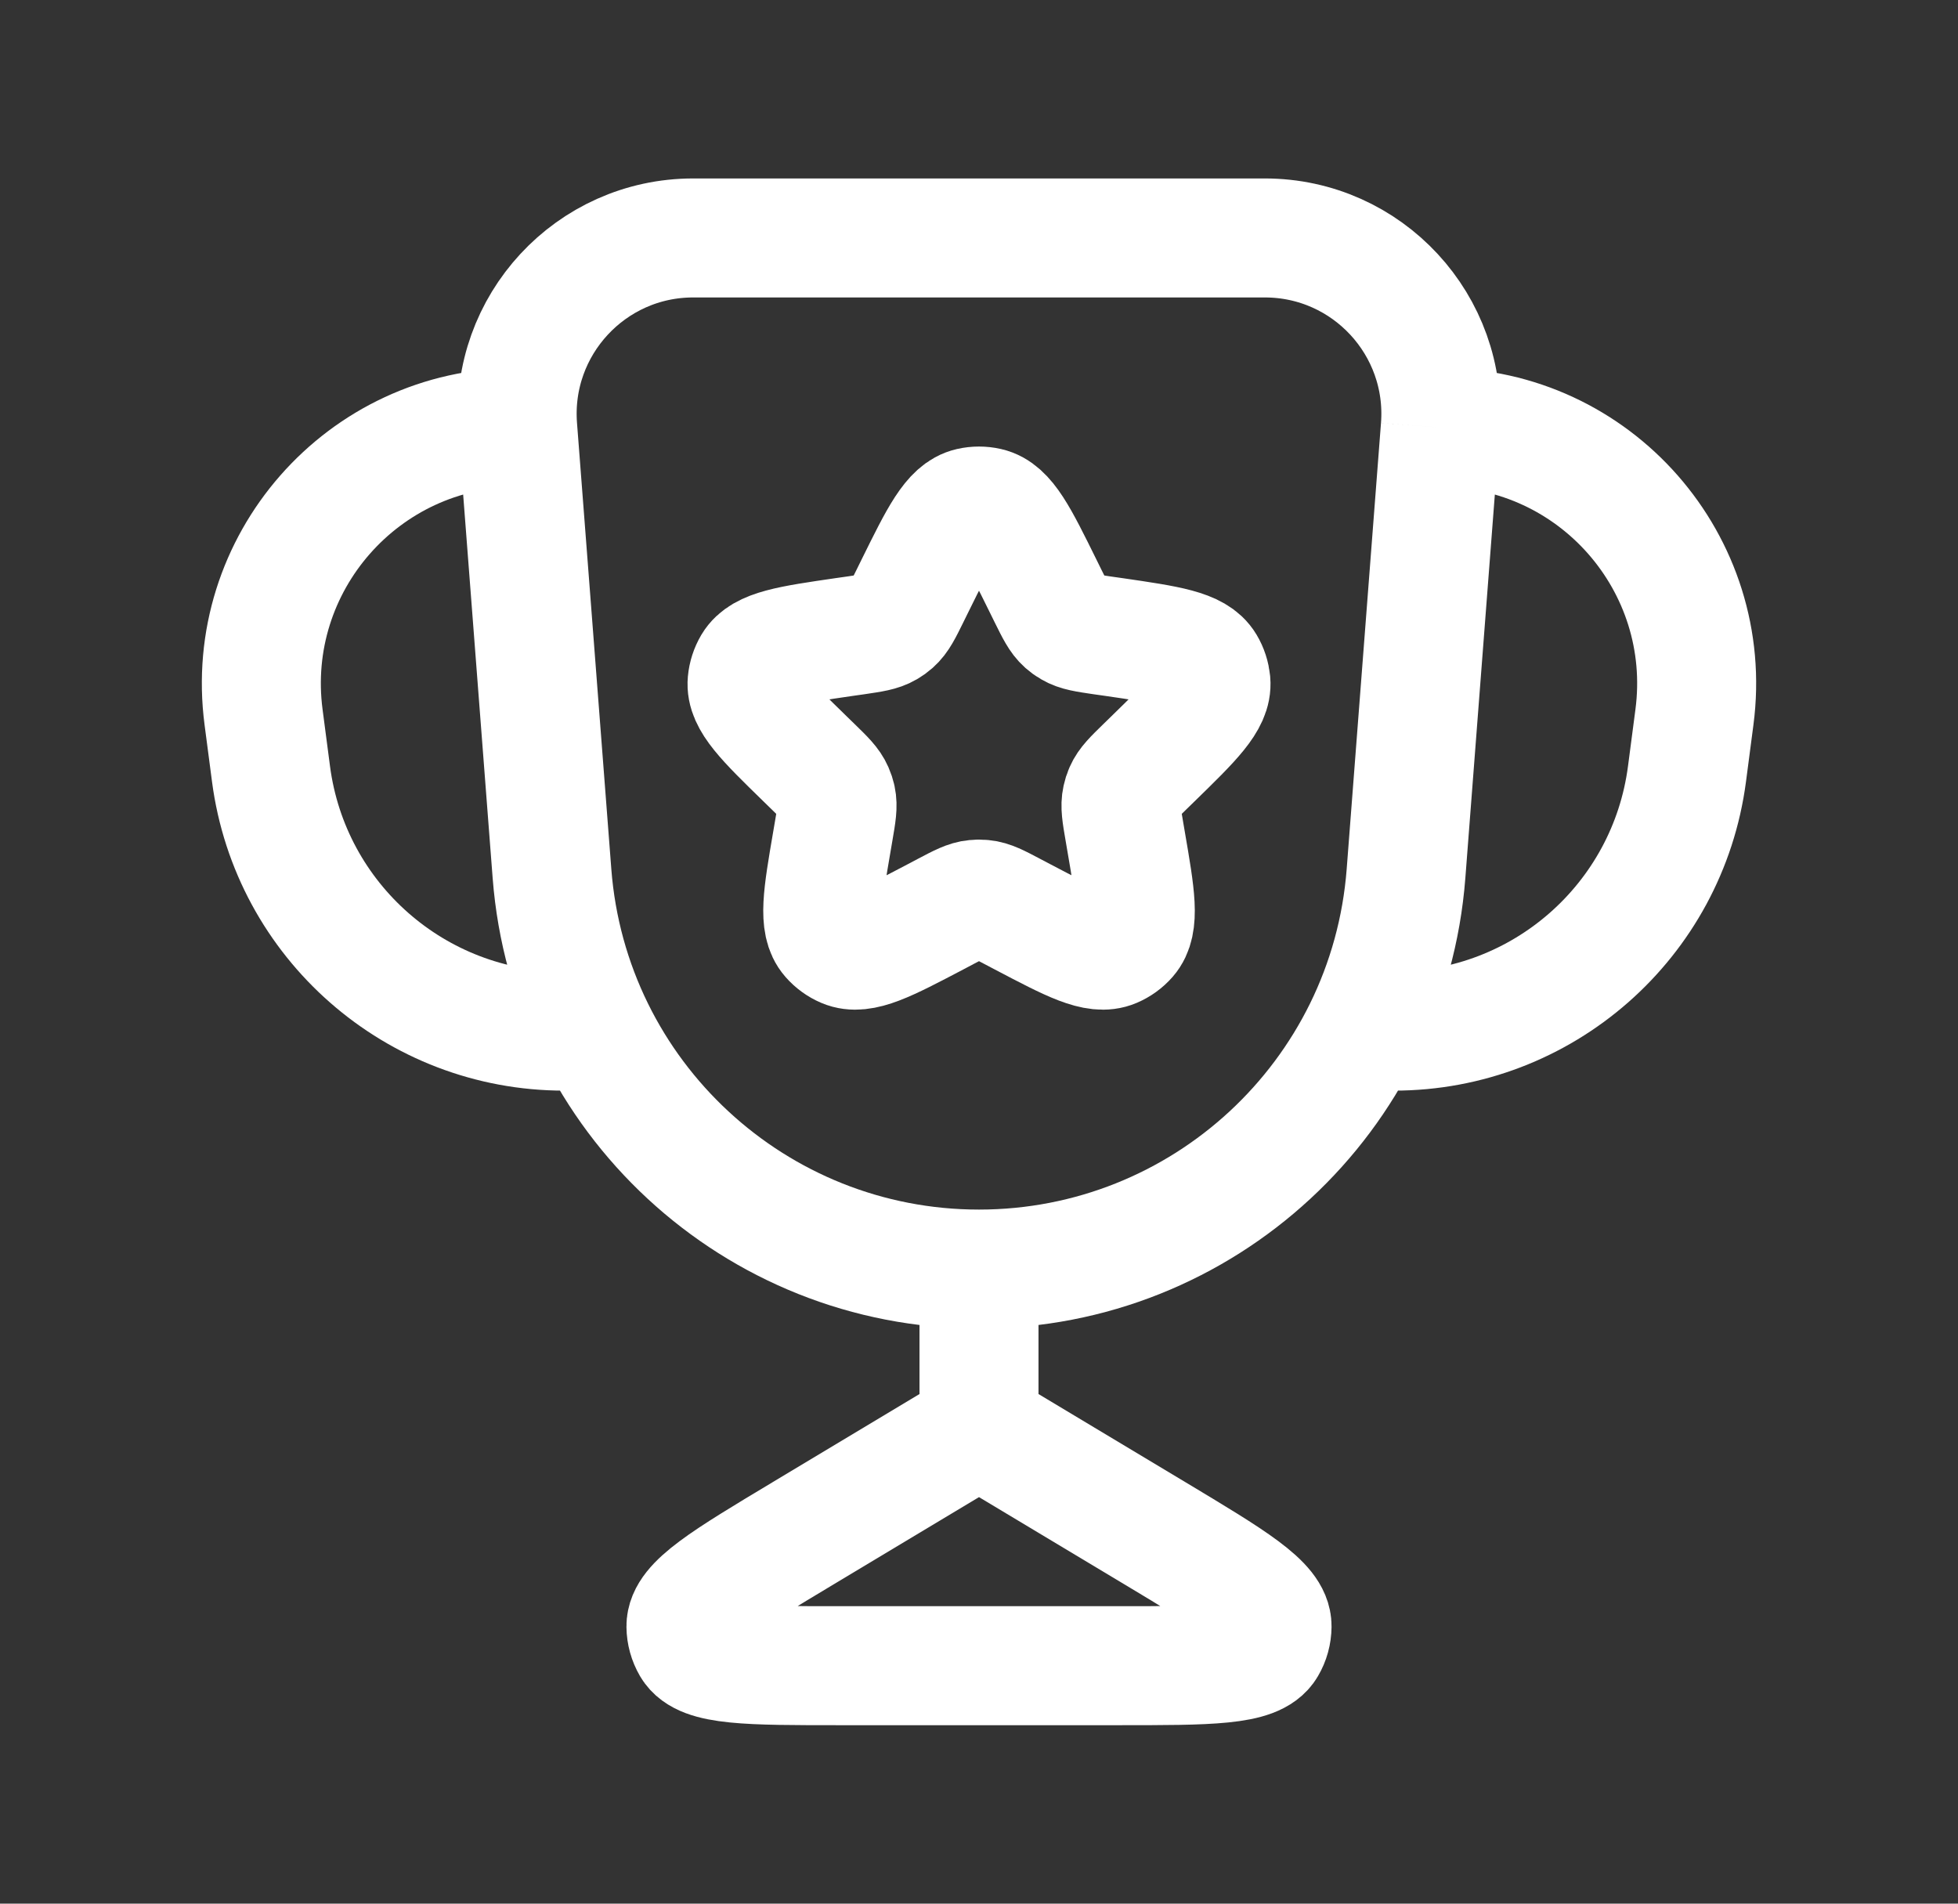 <svg width="36" height="35" viewBox="0 0 36 35" fill="none" xmlns="http://www.w3.org/2000/svg">
<rect x="0" y="0" width="36" height="35" fill="#333333" stroke="none"/>
<path d="M26.482 7.859V7.859C26.627 5.98 25.141 4.375 23.256 4.375H12.744C10.86 4.375 9.374 5.98 9.518 7.859V7.859M26.482 7.859L25.851 16.063C25.535 20.166 22.115 23.333 18 23.333V23.333M26.482 7.859V7.859C29.329 7.859 31.525 10.363 31.154 13.185L31.017 14.231C30.662 16.936 28.356 18.958 25.628 18.958V18.958M9.518 7.859L10.149 16.063C10.465 20.166 13.886 23.333 18 23.333V23.333M9.518 7.859V7.859C6.672 7.859 4.475 10.363 4.846 13.185L4.983 14.231C5.339 16.936 7.644 18.958 10.372 18.958V18.958M18 23.333V26.25M18 26.25L21.229 28.187C22.671 29.053 23.393 29.485 23.388 29.903C23.387 30.03 23.353 30.155 23.288 30.265C23.077 30.625 22.236 30.625 20.553 30.625H15.447C13.764 30.625 12.923 30.625 12.712 30.265C12.648 30.155 12.613 30.03 12.612 29.903C12.608 29.485 13.329 29.053 14.772 28.187L18 26.25Z" stroke="white" stroke-width="2.188" stroke-linejoin="round"/>
<path d="M16.823 10.77C17.274 9.856 17.5 9.399 17.839 9.322C17.945 9.298 18.055 9.298 18.161 9.322C18.5 9.399 18.726 9.856 19.177 10.77L19.272 10.963C19.405 11.231 19.471 11.366 19.578 11.461C19.613 11.492 19.651 11.52 19.692 11.543C19.815 11.616 19.964 11.637 20.26 11.681L20.473 11.711C21.482 11.858 21.986 11.931 22.164 12.23C22.22 12.323 22.253 12.428 22.264 12.536C22.295 12.882 21.93 13.238 21.2 13.95L21.046 14.1C20.832 14.309 20.724 14.414 20.667 14.545C20.648 14.588 20.634 14.633 20.624 14.679C20.593 14.818 20.618 14.966 20.669 15.262L20.705 15.473C20.878 16.478 20.964 16.981 20.735 17.242C20.663 17.324 20.574 17.388 20.474 17.431C20.155 17.568 19.703 17.331 18.801 16.857L18.611 16.757C18.346 16.617 18.213 16.547 18.071 16.534C18.024 16.529 17.977 16.529 17.93 16.534C17.787 16.547 17.655 16.617 17.389 16.757L17.2 16.857C16.297 17.331 15.846 17.568 15.526 17.431C15.426 17.388 15.338 17.324 15.266 17.242C15.037 16.981 15.123 16.478 15.295 15.473L15.331 15.262C15.382 14.966 15.407 14.818 15.377 14.679C15.367 14.633 15.352 14.588 15.333 14.545C15.276 14.414 15.169 14.309 14.954 14.1L14.8 13.95C14.07 13.238 13.705 12.882 13.737 12.536C13.747 12.428 13.781 12.323 13.836 12.23C14.014 11.931 14.519 11.858 15.528 11.711L15.74 11.681C16.037 11.637 16.185 11.616 16.308 11.543C16.349 11.52 16.387 11.492 16.422 11.461C16.529 11.366 16.596 11.231 16.728 10.963L16.823 10.77Z" stroke="white" stroke-width="2.188" stroke-linejoin="round"/>
</svg>
